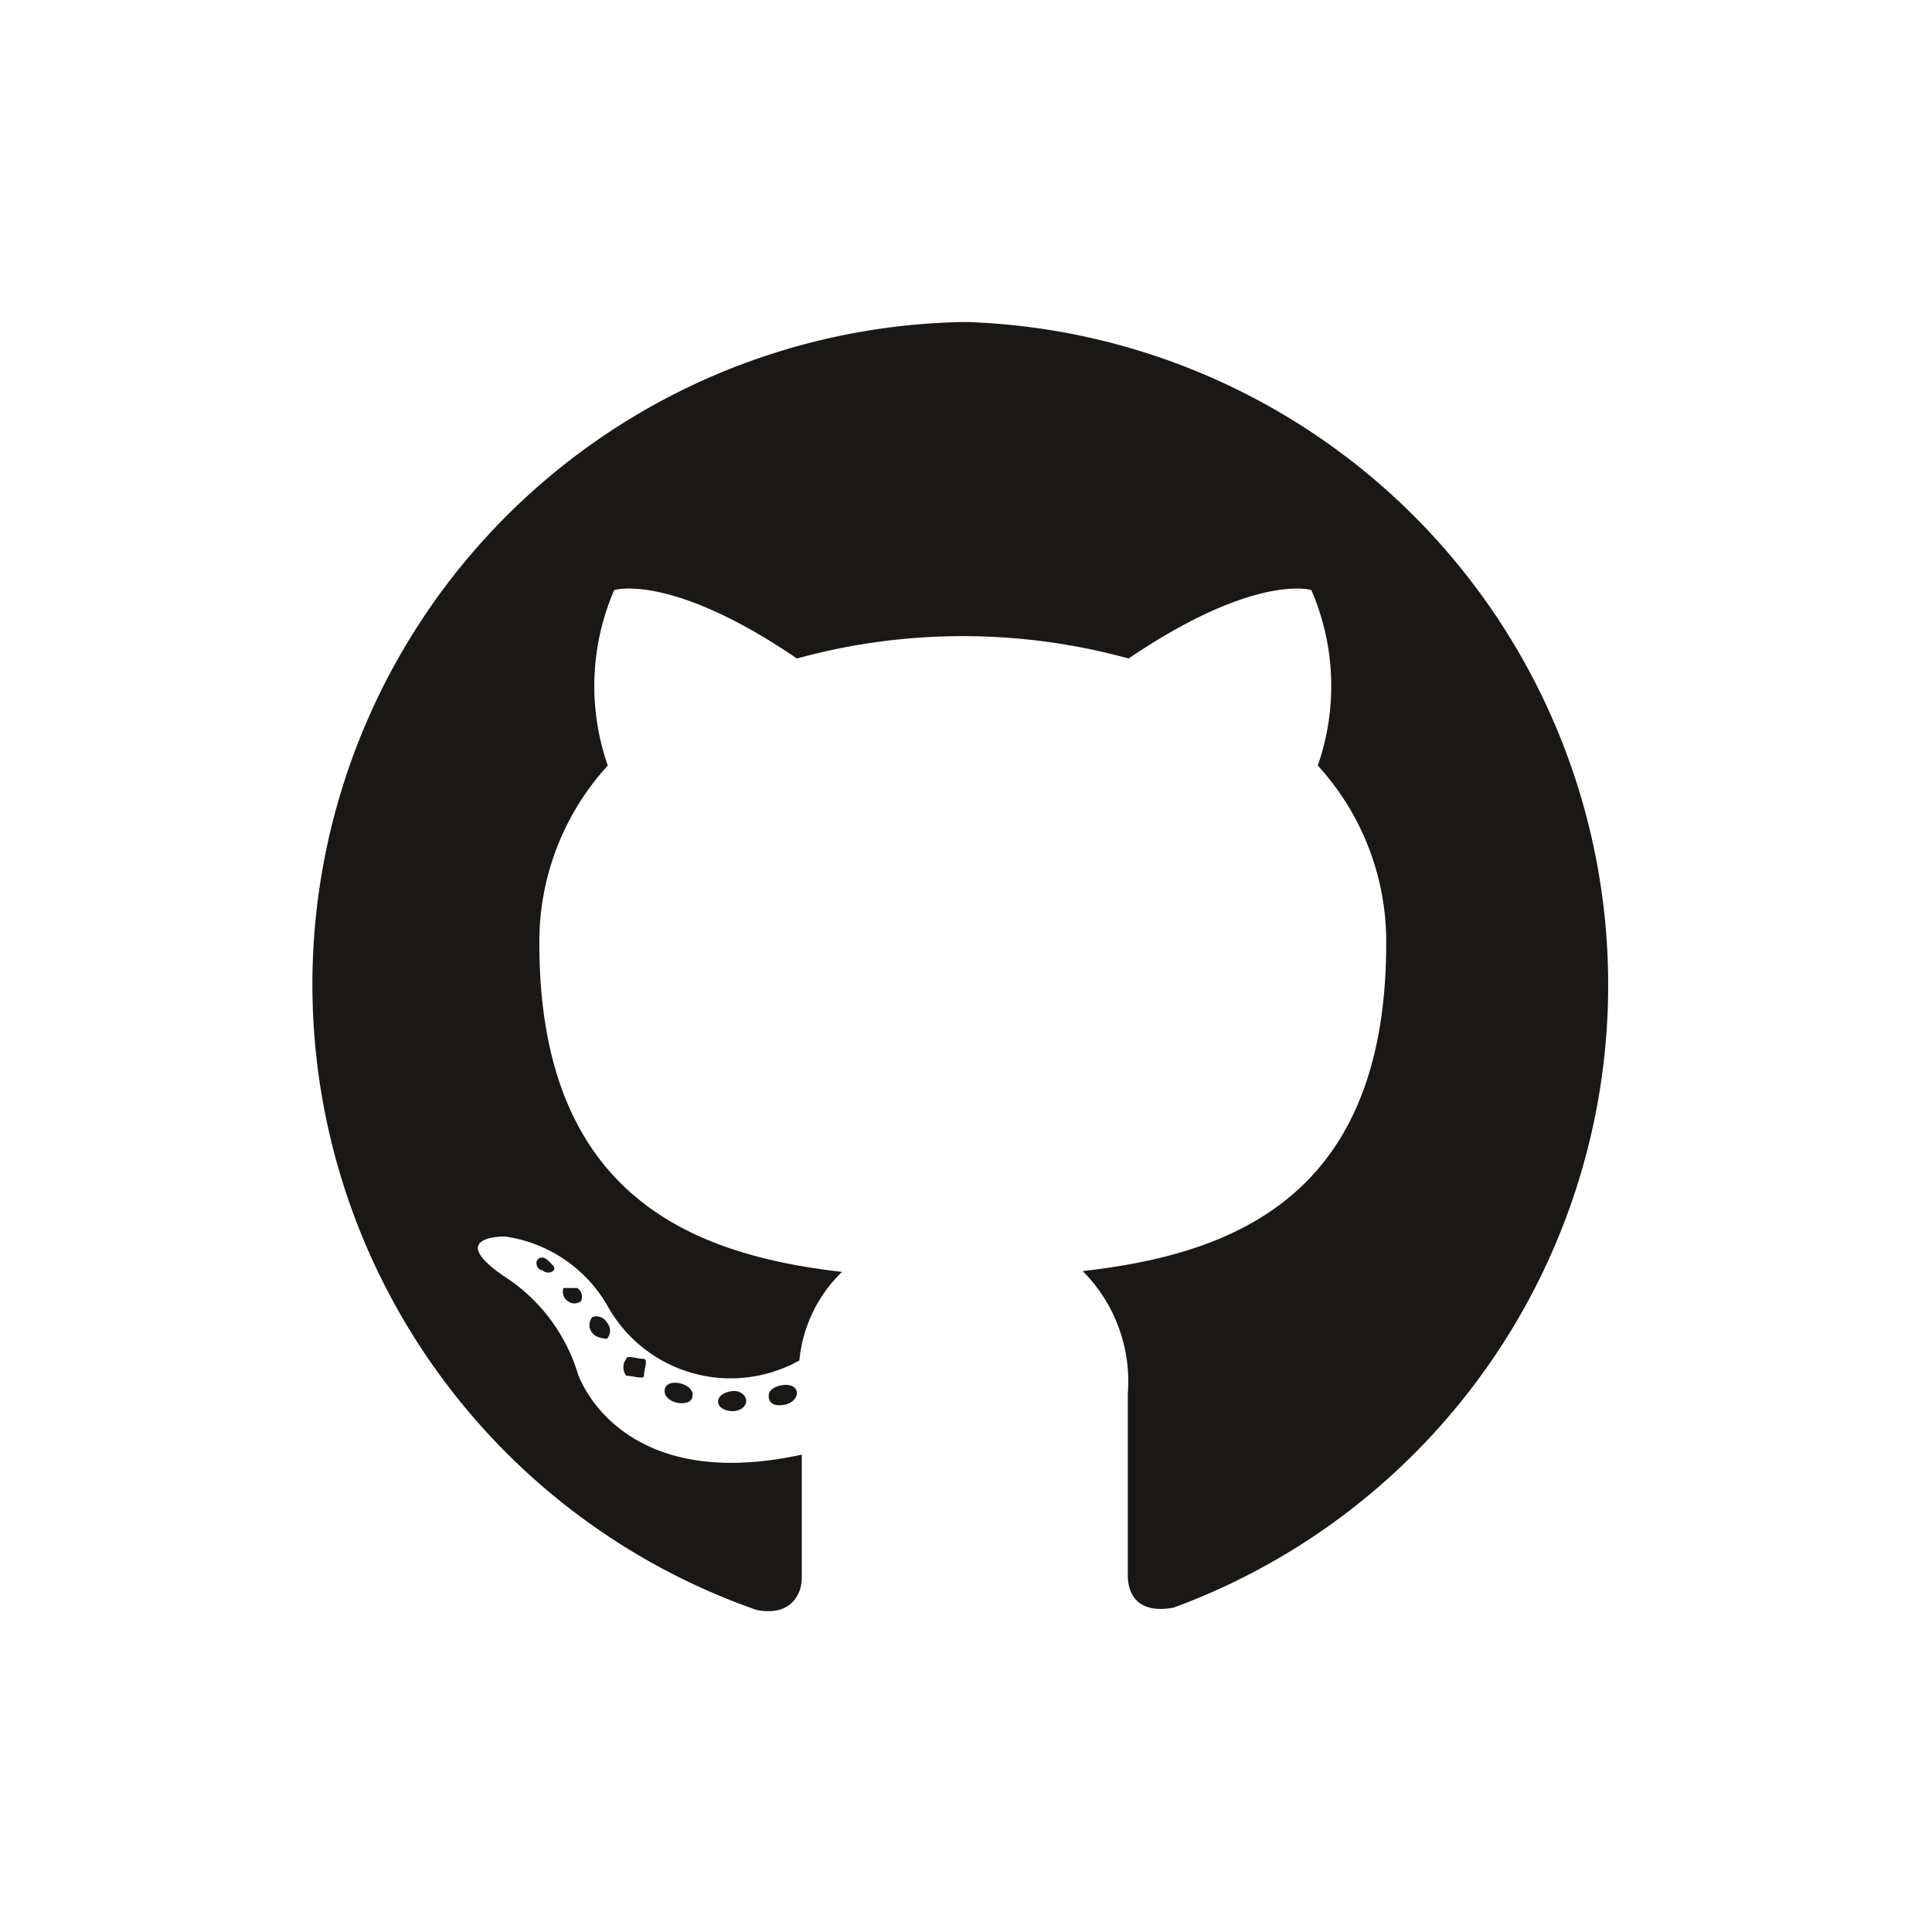 <svg id="Calque_6" data-name="Calque 6" xmlns="http://www.w3.org/2000/svg" viewBox="0 0 24 24"><defs><style>.cls-1,.cls-2{fill:#1a1715;}.cls-1{fill-rule:evenodd;}</style></defs><title>github</title><path class="cls-1" d="M12,4A8.23,8.23,0,0,0,9.4,20c.41.08.56-.18.56-.4s0-.84,0-1.53c-2.29.5-2.78-1-2.78-1a2.2,2.2,0,0,0-.91-1.21c-.75-.51,0-.5,0-.5a1.75,1.75,0,0,1,1.27.85,1.75,1.75,0,0,0,2.39.69,1.76,1.76,0,0,1,.53-1.1c-1.83-.21-3.76-.92-3.76-4.08a3.24,3.24,0,0,1,.85-2.21,3,3,0,0,1,.08-2.18s.7-.22,2.27.85a7.78,7.78,0,0,1,4.12,0c1.58-1.07,2.27-.85,2.27-.85a3,3,0,0,1,.08,2.18,3.24,3.24,0,0,1,.85,2.21c0,3.17-1.93,3.86-3.77,4.07a1.94,1.94,0,0,1,.56,1.52c0,1.11,0,2,0,2.26s.15.48.57.4A8.24,8.24,0,0,0,12,4Z"/><path class="cls-2" d="M6.88,15.78a.1.1,0,0,1-.14,0c-.06,0-.09-.08-.07-.12s.08-.06.14,0,.09.08.07.12Z"/><path class="cls-2" d="M7.22,16.16a.13.13,0,0,1-.17,0A.14.14,0,0,1,7,16s.12,0,.17,0A.13.13,0,0,1,7.22,16.16Z"/><path class="cls-2" d="M7.54,16.63s-.13,0-.18-.07a.15.15,0,0,1,0-.2.15.15,0,0,1,.18.07.15.15,0,0,1,0,.2Z"/><path class="cls-2" d="M8,17.09c0,.05-.14,0-.22,0a.17.17,0,0,1,0-.21c0-.05.14,0,.21,0S8,17,8,17.09Z"/><path class="cls-2" d="M8.6,17.35c0,.07-.11.1-.21.07s-.15-.1-.13-.17.11-.09.21-.06.15.1.13.16Z"/><path class="cls-2" d="M9.27,17.4c0,.07-.07.13-.17.13s-.18-.05-.18-.12.08-.12.18-.13.17.06.17.12Z"/><path class="cls-2" d="M9.9,17.3c0,.06-.05.13-.15.15s-.19,0-.2-.09.06-.13.15-.15.19,0,.2.09Z"/></svg>